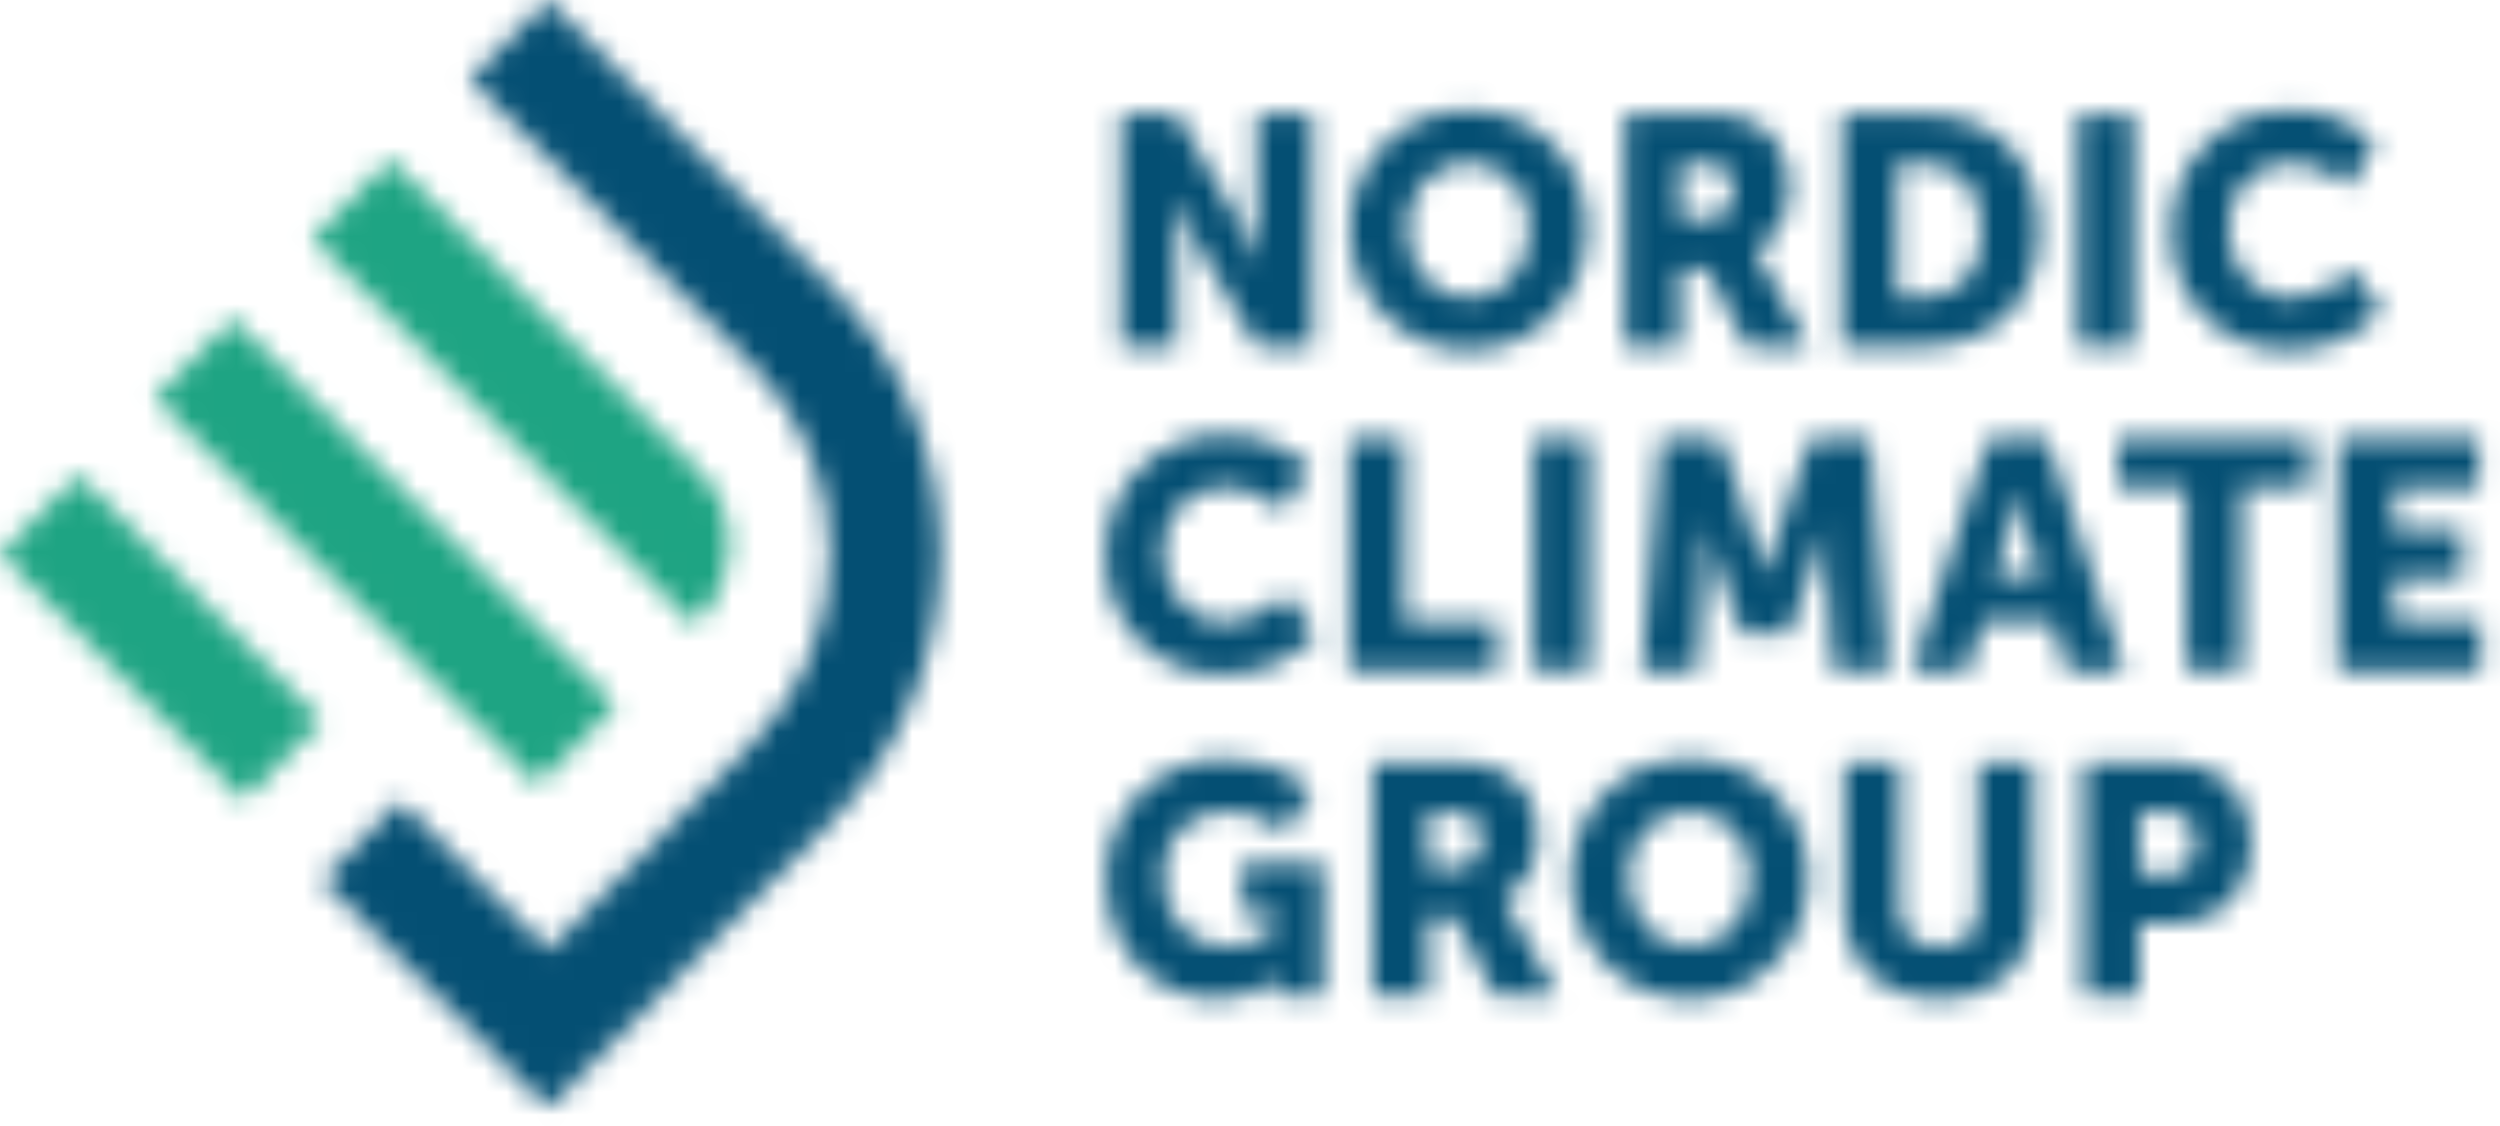 <svg xmlns="http://www.w3.org/2000/svg" width="111" height="50" viewBox="0 0 111 50" fill="none"><mask id="mask0_1593_31769" style="mask-type:luminance" maskUnits="userSpaceOnUse" x="14" y="0" width="28" height="50"><mask id="mask1_1593_31769" style="mask-type:luminance" maskUnits="userSpaceOnUse" x="0" y="0" width="111" height="50"><path d="M110.47 0H0V49.266H110.47V0Z" fill="white"></path></mask><g mask="url(#mask1_1593_31769)"><path d="M24.331 49.218L14.305 39.078L17.778 35.566L24.332 42.192L33.423 32.993C34.509 31.895 35.371 30.589 35.959 29.15C36.547 27.711 36.85 26.169 36.85 24.61C36.85 23.052 36.547 21.509 35.959 20.071C35.371 18.632 34.509 17.326 33.423 16.227L20.856 3.512L24.328 0L36.898 12.714C38.439 14.273 39.662 16.127 40.497 18.168C41.331 20.21 41.761 22.399 41.761 24.61C41.761 26.821 41.331 29.011 40.497 31.052C39.662 33.093 38.439 34.947 36.898 36.506L24.331 49.218Z" fill="white"></path></g></mask><g mask="url(#mask0_1593_31769)"><path d="M44.111 -2.391H11.955V51.609H44.111V-2.391Z" fill="#044F73"></path></g><mask id="mask2_1593_31769" style="mask-type:luminance" maskUnits="userSpaceOnUse" x="13" y="7" width="20" height="21"><mask id="mask3_1593_31769" style="mask-type:luminance" maskUnits="userSpaceOnUse" x="0" y="0" width="111" height="50"><path d="M110.47 0H0V49.266H110.47V0Z" fill="white"></path></mask><g mask="url(#mask3_1593_31769)"><path d="M30.84 27.773L13.857 10.594L17.335 7.074L31.139 21.037C32.896 22.814 32.761 25.828 30.84 27.773Z" fill="white"></path></g></mask><g mask="url(#mask2_1593_31769)"><path d="M34.724 4.684H11.506V30.166H34.724V4.684Z" fill="#1EA483"></path></g><mask id="mask4_1593_31769" style="mask-type:luminance" maskUnits="userSpaceOnUse" x="6" y="14" width="22" height="21"><mask id="mask5_1593_31769" style="mask-type:luminance" maskUnits="userSpaceOnUse" x="0" y="0" width="111" height="50"><path d="M110.47 0H0V49.266H110.47V0Z" fill="white"></path></mask><g mask="url(#mask5_1593_31769)"><path d="M6.864 17.667L10.343 14.148L27.337 31.34L23.859 34.858L6.864 17.667Z" fill="white"></path></g></mask><g mask="url(#mask4_1593_31769)"><path d="M10.382 10.702L3.54 17.664L23.819 38.298L30.661 31.336L10.382 10.702Z" fill="#1EA483"></path></g><mask id="mask6_1593_31769" style="mask-type:luminance" maskUnits="userSpaceOnUse" x="0" y="21" width="15" height="15"><mask id="mask7_1593_31769" style="mask-type:luminance" maskUnits="userSpaceOnUse" x="0" y="0" width="111" height="50"><path d="M110.47 0H0V49.266H110.47V0Z" fill="white"></path></mask><g mask="url(#mask7_1593_31769)"><path d="M0 24.609L3.479 21.09L14.289 32.026L10.81 35.544L0 24.609Z" fill="white"></path></g></mask><g mask="url(#mask6_1593_31769)"><path d="M3.5 17.666L-3.324 24.609L10.789 38.969L17.613 32.026L3.5 17.666Z" fill="#1EA483"></path></g><mask id="mask8_1593_31769" style="mask-type:luminance" maskUnits="userSpaceOnUse" x="49" y="5" width="10" height="11"><mask id="mask9_1593_31769" style="mask-type:luminance" maskUnits="userSpaceOnUse" x="0" y="0" width="111" height="50"><path d="M110.47 0H0V49.266H110.47V0Z" fill="white"></path></mask><g mask="url(#mask9_1593_31769)"><path d="M49.771 5.078H52.262L55.047 9.887C55.359 10.457 55.641 11.043 55.893 11.643H55.921C55.921 11.643 55.809 10.535 55.809 9.887V5.078H58.27V15.374H55.794L52.995 10.579C52.684 10.009 52.402 9.422 52.152 8.822H52.123C52.123 8.822 52.236 9.931 52.236 10.579V15.373H49.775V5.078H49.771Z" fill="white"></path></g></mask><g mask="url(#mask8_1593_31769)"><path d="M60.617 2.688H47.42V17.766H60.617V2.688Z" fill="#044F73"></path></g><mask id="mask10_1593_31769" style="mask-type:luminance" maskUnits="userSpaceOnUse" x="59" y="4" width="12" height="12"><mask id="mask11_1593_31769" style="mask-type:luminance" maskUnits="userSpaceOnUse" x="0" y="0" width="111" height="50"><path d="M110.47 0H0V49.266H110.47V0Z" fill="white"></path></mask><g mask="url(#mask11_1593_31769)"><path d="M65.201 4.905C65.889 4.883 66.575 5.003 67.217 5.258C67.859 5.513 68.443 5.898 68.934 6.389C69.426 6.88 69.814 7.468 70.077 8.116C70.339 8.764 70.47 9.46 70.461 10.161C70.468 10.868 70.336 11.569 70.075 12.225C69.814 12.88 69.427 13.476 68.938 13.978C68.449 14.481 67.867 14.88 67.225 15.152C66.584 15.424 65.895 15.564 65.201 15.564C64.505 15.564 63.817 15.424 63.176 15.152C62.534 14.88 61.952 14.481 61.463 13.978C60.974 13.476 60.587 12.88 60.326 12.225C60.065 11.569 59.934 10.868 59.94 10.161C59.931 9.46 60.062 8.764 60.324 8.116C60.587 7.468 60.976 6.881 61.467 6.389C61.959 5.898 62.543 5.514 63.185 5.258C63.826 5.003 64.512 4.883 65.201 4.905ZM65.201 13.242C66.705 13.242 67.915 11.917 67.915 10.161C67.939 9.783 67.887 9.403 67.762 9.047C67.637 8.69 67.441 8.363 67.186 8.087C66.932 7.81 66.624 7.59 66.283 7.439C65.941 7.288 65.573 7.211 65.201 7.211C64.828 7.211 64.46 7.288 64.118 7.439C63.777 7.59 63.469 7.81 63.215 8.087C62.96 8.363 62.764 8.69 62.639 9.047C62.514 9.403 62.462 9.783 62.486 10.161C62.486 11.917 63.696 13.242 65.201 13.242Z" fill="white"></path></g></mask><g mask="url(#mask10_1593_31769)"><path d="M72.812 2.516H57.59V17.939H72.812V2.516Z" fill="#044F73"></path></g><mask id="mask12_1593_31769" style="mask-type:luminance" maskUnits="userSpaceOnUse" x="72" y="5" width="9" height="11"><mask id="mask13_1593_31769" style="mask-type:luminance" maskUnits="userSpaceOnUse" x="0" y="0" width="111" height="50"><path d="M110.47 0H0V49.266H110.47V0Z" fill="white"></path></mask><g mask="url(#mask13_1593_31769)"><path d="M72.136 5.079H75.638C76.3 5.032 76.963 5.116 77.594 5.324C78.733 5.77 79.45 6.821 79.45 8.319C79.47 8.881 79.341 9.438 79.076 9.932C78.812 10.426 78.421 10.839 77.946 11.127V11.155C78.085 11.354 78.212 11.56 78.326 11.774L80.281 15.374H77.538L75.752 11.903H74.598V15.374H72.136V5.079ZM75.667 9.744C75.837 9.764 76.008 9.745 76.17 9.689C76.332 9.633 76.479 9.541 76.602 9.419C76.724 9.298 76.819 9.151 76.878 8.988C76.938 8.825 76.961 8.651 76.947 8.477C76.947 7.7 76.665 7.239 75.427 7.239H74.598V9.744H75.667Z" fill="white"></path></g></mask><g mask="url(#mask12_1593_31769)"><path d="M82.63 2.688H69.785V17.766H82.63V2.688Z" fill="#044F73"></path></g><mask id="mask14_1593_31769" style="mask-type:luminance" maskUnits="userSpaceOnUse" x="81" y="5" width="10" height="11"><mask id="mask15_1593_31769" style="mask-type:luminance" maskUnits="userSpaceOnUse" x="0" y="0" width="111" height="50"><path d="M110.47 0H0V49.266H110.47V0Z" fill="white"></path></mask><g mask="url(#mask15_1593_31769)"><path d="M81.772 5.078H85.344C88.509 5.078 90.535 6.965 90.535 10.204C90.535 13.444 88.51 15.374 85.344 15.374H81.772V5.078ZM85.246 13.215C86.948 13.215 87.989 12.178 87.989 10.204C87.989 8.246 86.907 7.239 85.246 7.239H84.233V13.214H85.246V13.215Z" fill="white"></path></g></mask><g mask="url(#mask14_1593_31769)"><path d="M92.885 2.688H79.421V17.766H92.885V2.688Z" fill="#044F73"></path></g><mask id="mask16_1593_31769" style="mask-type:luminance" maskUnits="userSpaceOnUse" x="92" y="5" width="3" height="11"><path d="M94.726 5.078H92.265V15.374H94.726V5.078Z" fill="white"></path></mask><g mask="url(#mask16_1593_31769)"><path d="M97.077 2.688H89.915V17.766H97.077V2.688Z" fill="#044F73"></path></g><mask id="mask17_1593_31769" style="mask-type:luminance" maskUnits="userSpaceOnUse" x="96" y="4" width="10" height="12"><mask id="mask18_1593_31769" style="mask-type:luminance" maskUnits="userSpaceOnUse" x="0" y="0" width="111" height="50"><path d="M110.47 0H0V49.266H110.47V0Z" fill="white"></path></mask><g mask="url(#mask18_1593_31769)"><path d="M101.675 4.905C102.367 4.882 103.056 4.998 103.703 5.248C104.351 5.498 104.942 5.876 105.445 6.361L104.305 8.261C103.604 7.636 102.718 7.266 101.787 7.209C99.86 7.209 98.946 8.663 98.946 10.147C98.946 11.673 99.931 13.242 101.787 13.242C102.802 13.17 103.754 12.719 104.46 11.975L105.726 13.818C105.204 14.374 104.574 14.814 103.877 15.111C103.18 15.409 102.431 15.556 101.675 15.546C100.977 15.576 100.279 15.459 99.627 15.202C98.975 14.945 98.383 14.553 97.888 14.051C97.392 13.549 97.004 12.948 96.748 12.286C96.492 11.624 96.374 10.915 96.401 10.204C96.39 9.499 96.52 8.8 96.782 8.148C97.044 7.496 97.433 6.904 97.926 6.409C98.419 5.914 99.005 5.525 99.65 5.267C100.294 5.009 100.983 4.886 101.675 4.905Z" fill="white"></path></g></mask><g mask="url(#mask17_1593_31769)"><path d="M108.076 2.516H94.05V17.94H108.076V2.516Z" fill="#044F73"></path></g><mask id="mask19_1593_31769" style="mask-type:luminance" maskUnits="userSpaceOnUse" x="49" y="19" width="10" height="11"><mask id="mask20_1593_31769" style="mask-type:luminance" maskUnits="userSpaceOnUse" x="0" y="0" width="111" height="50"><path d="M110.47 0H0V49.266H110.47V0Z" fill="white"></path></mask><g mask="url(#mask20_1593_31769)"><path d="M54.356 19.304C55.048 19.28 55.737 19.396 56.384 19.646C57.032 19.896 57.623 20.274 58.126 20.758L56.986 22.659C56.284 22.034 55.399 21.664 54.468 21.606C52.541 21.606 51.627 23.06 51.627 24.544C51.627 26.07 52.611 27.639 54.468 27.639C55.482 27.567 56.434 27.116 57.141 26.372L58.407 28.219C57.884 28.774 57.255 29.215 56.558 29.512C55.861 29.809 55.111 29.957 54.356 29.947C53.657 29.977 52.96 29.86 52.308 29.603C51.656 29.346 51.064 28.954 50.568 28.452C50.073 27.95 49.684 27.349 49.429 26.687C49.173 26.025 49.054 25.316 49.081 24.605C49.07 23.9 49.2 23.2 49.462 22.548C49.724 21.895 50.113 21.304 50.606 20.808C51.099 20.313 51.685 19.924 52.33 19.666C52.974 19.407 53.663 19.284 54.356 19.304Z" fill="white"></path></g></mask><g mask="url(#mask19_1593_31769)"><path d="M60.757 16.914H46.731V32.338H60.757V16.914Z" fill="#044F73"></path></g><mask id="mask21_1593_31769" style="mask-type:luminance" maskUnits="userSpaceOnUse" x="59" y="19" width="8" height="11"><mask id="mask22_1593_31769" style="mask-type:luminance" maskUnits="userSpaceOnUse" x="0" y="0" width="111" height="50"><path d="M110.47 0H0V49.266H110.47V0Z" fill="white"></path></mask><g mask="url(#mask22_1593_31769)"><path d="M59.898 19.48H62.36V27.617H66.467V29.776H59.898V19.48Z" fill="white"></path></g></mask><g mask="url(#mask21_1593_31769)"><path d="M68.817 17.086H57.548V32.165H68.817V17.086Z" fill="#044F73"></path></g><mask id="mask23_1593_31769" style="mask-type:luminance" maskUnits="userSpaceOnUse" x="68" y="19" width="3" height="11"><path d="M70.56 19.48H68.099V29.776H70.56V19.48Z" fill="white"></path></mask><g mask="url(#mask23_1593_31769)"><path d="M72.911 17.09H65.748V32.169H72.911V17.09Z" fill="#044F73"></path></g><mask id="mask24_1593_31769" style="mask-type:luminance" maskUnits="userSpaceOnUse" x="72" y="19" width="12" height="11"><mask id="mask25_1593_31769" style="mask-type:luminance" maskUnits="userSpaceOnUse" x="0" y="0" width="111" height="50"><path d="M110.47 0H0V49.266H110.47V0Z" fill="white"></path></mask><g mask="url(#mask25_1593_31769)"><path d="M73.725 19.48H76.398L77.861 23.829C78.086 24.491 78.367 25.528 78.367 25.528H78.395C78.395 25.528 78.677 24.491 78.901 23.829L80.364 19.48H83.037L83.852 29.776H81.391L81.082 25.14C81.05 24.564 81.05 23.987 81.082 23.412H81.053C81.053 23.412 80.716 24.492 80.489 25.14L79.434 28.12H77.329L76.274 25.14C76.049 24.492 75.71 23.412 75.71 23.412H75.682C75.714 23.987 75.714 24.564 75.682 25.14L75.372 29.776H72.897L73.726 19.48H73.725Z" fill="white"></path></g></mask><g mask="url(#mask24_1593_31769)"><path d="M86.203 17.086H70.545V32.165H86.203V17.086Z" fill="#044F73"></path></g><mask id="mask26_1593_31769" style="mask-type:luminance" maskUnits="userSpaceOnUse" x="84" y="19" width="11" height="11"><mask id="mask27_1593_31769" style="mask-type:luminance" maskUnits="userSpaceOnUse" x="0" y="0" width="111" height="50"><path d="M110.47 0H0V49.266H110.47V0Z" fill="white"></path></mask><g mask="url(#mask27_1593_31769)"><path d="M91.153 27.613H88.017L87.412 29.773H84.88L88.298 19.477H90.886L94.304 29.773H91.772L91.153 27.613ZM89.578 21.826C89.578 21.826 89.353 22.949 89.17 23.595L88.593 25.597H90.577L90.013 23.595C89.83 22.948 89.605 21.826 89.605 21.826H89.578Z" fill="white"></path></g></mask><g mask="url(#mask26_1593_31769)"><path d="M96.654 17.086H82.529V32.165H96.654V17.086Z" fill="#044F73"></path></g><mask id="mask28_1593_31769" style="mask-type:luminance" maskUnits="userSpaceOnUse" x="94" y="19" width="9" height="11"><mask id="mask29_1593_31769" style="mask-type:luminance" maskUnits="userSpaceOnUse" x="0" y="0" width="111" height="50"><path d="M110.47 0H0V49.266H110.47V0Z" fill="white"></path></mask><g mask="url(#mask29_1593_31769)"><path d="M97.075 21.64H94.023V19.48H102.589V21.64H99.537V29.776H97.075V21.64Z" fill="white"></path></g></mask><g mask="url(#mask28_1593_31769)"><path d="M104.939 17.086H91.673V32.165H104.939V17.086Z" fill="#044F73"></path></g><mask id="mask30_1593_31769" style="mask-type:luminance" maskUnits="userSpaceOnUse" x="103" y="19" width="8" height="11"><mask id="mask31_1593_31769" style="mask-type:luminance" maskUnits="userSpaceOnUse" x="0" y="0" width="111" height="50"><path d="M110.47 0H0V49.266H110.47V0Z" fill="white"></path></mask><g mask="url(#mask31_1593_31769)"><path d="M103.827 19.48H110.129V21.64H106.289V23.512H109.355V25.671H106.289V27.615H110.326V29.775H103.826L103.827 19.48Z" fill="white"></path></g></mask><g mask="url(#mask30_1593_31769)"><path d="M112.676 17.086H101.476V32.163H112.676V17.086Z" fill="#044F73"></path></g><mask id="mask32_1593_31769" style="mask-type:luminance" maskUnits="userSpaceOnUse" x="49" y="33" width="10" height="12"><mask id="mask33_1593_31769" style="mask-type:luminance" maskUnits="userSpaceOnUse" x="0" y="0" width="111" height="50"><path d="M110.47 0H0V49.266H110.47V0Z" fill="white"></path></mask><g mask="url(#mask33_1593_31769)"><path d="M54.37 33.706C56.944 33.706 58.238 35.074 58.238 35.074L57.056 36.96C56.369 36.372 55.507 36.037 54.609 36.01C52.499 36.01 51.642 37.392 51.642 38.919C51.642 40.877 52.963 42.043 54.525 42.043C55.266 42.025 55.982 41.762 56.564 41.294V40.502H55.144V38.357H58.745V44.174H56.692V43.887C56.692 43.672 56.706 43.457 56.706 43.457H56.679C55.925 44.056 54.99 44.371 54.034 44.35C51.46 44.35 49.098 42.377 49.098 39.008C49.083 38.302 49.21 37.601 49.471 36.947C49.731 36.293 50.12 35.7 50.614 35.203C51.107 34.707 51.694 34.319 52.34 34.061C52.986 33.804 53.677 33.683 54.37 33.706Z" fill="white"></path></g></mask><g mask="url(#mask32_1593_31769)"><path d="M61.095 31.312H46.745V46.738H61.095V31.312Z" fill="#044F73"></path></g><mask id="mask34_1593_31769" style="mask-type:luminance" maskUnits="userSpaceOnUse" x="60" y="33" width="10" height="12"><mask id="mask35_1593_31769" style="mask-type:luminance" maskUnits="userSpaceOnUse" x="0" y="0" width="111" height="50"><path d="M110.47 0H0V49.266H110.47V0Z" fill="white"></path></mask><g mask="url(#mask35_1593_31769)"><path d="M60.953 33.88H64.456C65.117 33.833 65.781 33.916 66.411 34.125C67.55 34.571 68.268 35.622 68.268 37.12C68.287 37.682 68.158 38.239 67.893 38.733C67.629 39.227 67.238 39.64 66.763 39.928V39.957C66.903 40.155 67.029 40.361 67.143 40.576L69.098 44.175H66.356L64.569 40.705H63.414V44.175H60.953L60.953 33.88ZM64.484 38.545C64.654 38.565 64.826 38.546 64.987 38.49C65.149 38.433 65.296 38.341 65.419 38.22C65.541 38.099 65.636 37.952 65.695 37.789C65.755 37.626 65.778 37.451 65.764 37.278C65.764 36.501 65.482 36.04 64.245 36.04H63.414V38.545H64.484Z" fill="white"></path></g></mask><g mask="url(#mask34_1593_31769)"><path d="M71.448 31.488H58.603V46.566H71.448V31.488Z" fill="#044F73"></path></g><mask id="mask36_1593_31769" style="mask-type:luminance" maskUnits="userSpaceOnUse" x="69" y="33" width="12" height="12"><mask id="mask37_1593_31769" style="mask-type:luminance" maskUnits="userSpaceOnUse" x="0" y="0" width="111" height="50"><path d="M110.47 0H0V49.266H110.47V0Z" fill="white"></path></mask><g mask="url(#mask37_1593_31769)"><path d="M75.019 33.706C75.708 33.684 76.394 33.804 77.035 34.059C77.677 34.314 78.261 34.699 78.753 35.19C79.245 35.681 79.633 36.269 79.896 36.917C80.158 37.565 80.289 38.26 80.28 38.961C80.287 39.669 80.156 40.37 79.894 41.025C79.633 41.681 79.246 42.277 78.757 42.779C78.268 43.281 77.686 43.68 77.044 43.952C76.403 44.225 75.715 44.365 75.02 44.365C74.325 44.365 73.636 44.225 72.995 43.952C72.353 43.68 71.771 43.281 71.282 42.779C70.793 42.277 70.407 41.681 70.145 41.025C69.884 40.37 69.753 39.669 69.759 38.961C69.75 38.26 69.881 37.565 70.143 36.917C70.406 36.269 70.794 35.681 71.286 35.19C71.778 34.699 72.362 34.314 73.003 34.059C73.645 33.804 74.331 33.684 75.019 33.706ZM75.019 42.043C76.524 42.043 77.734 40.718 77.734 38.961C77.759 38.583 77.707 38.204 77.581 37.848C77.456 37.491 77.26 37.164 77.005 36.888C76.751 36.611 76.443 36.391 76.102 36.24C75.76 36.089 75.392 36.011 75.02 36.011C74.647 36.011 74.279 36.089 73.938 36.24C73.596 36.391 73.288 36.611 73.034 36.888C72.779 37.164 72.584 37.491 72.458 37.848C72.333 38.204 72.281 38.583 72.305 38.961C72.305 40.718 73.514 42.043 75.019 42.043Z" fill="white"></path></g></mask><g mask="url(#mask36_1593_31769)"><path d="M82.631 31.312H67.409V46.737H82.631V31.312Z" fill="#044F73"></path></g><mask id="mask38_1593_31769" style="mask-type:luminance" maskUnits="userSpaceOnUse" x="81" y="33" width="10" height="12"><mask id="mask39_1593_31769" style="mask-type:luminance" maskUnits="userSpaceOnUse" x="0" y="0" width="111" height="50"><path d="M110.47 0H0V49.266H110.47V0Z" fill="white"></path></mask><g mask="url(#mask39_1593_31769)"><path d="M81.885 33.879H84.346V40.387C84.346 41.467 85.035 42.043 86.09 42.043C87.145 42.043 87.834 41.469 87.834 40.387V33.879H90.296V40.387C90.296 42.706 88.636 44.347 86.104 44.347C83.544 44.347 81.885 42.706 81.885 40.387V33.879H81.885Z" fill="white"></path></g></mask><g mask="url(#mask38_1593_31769)"><path d="M92.646 31.488H79.534V46.74H92.646V31.488Z" fill="#044F73"></path></g><mask id="mask40_1593_31769" style="mask-type:luminance" maskUnits="userSpaceOnUse" x="92" y="33" width="8" height="12"><mask id="mask41_1593_31769" style="mask-type:luminance" maskUnits="userSpaceOnUse" x="0" y="0" width="111" height="50"><path d="M110.47 0H0V49.266H110.47V0Z" fill="white"></path></mask><g mask="url(#mask41_1593_31769)"><path d="M92.518 33.879H96.696C98.651 33.879 99.973 35.348 99.973 37.422C99.973 39.496 98.652 40.992 96.696 40.992H94.98V44.175H92.519V33.879H92.518ZM96.19 38.832C97.048 38.832 97.469 38.242 97.469 37.422C97.469 36.602 97.046 36.039 96.231 36.039H94.98V38.832H96.19Z" fill="white"></path></g></mask><g mask="url(#mask40_1593_31769)"><path d="M102.323 31.488H90.168V46.567H102.323V31.488Z" fill="#044F73"></path></g></svg>